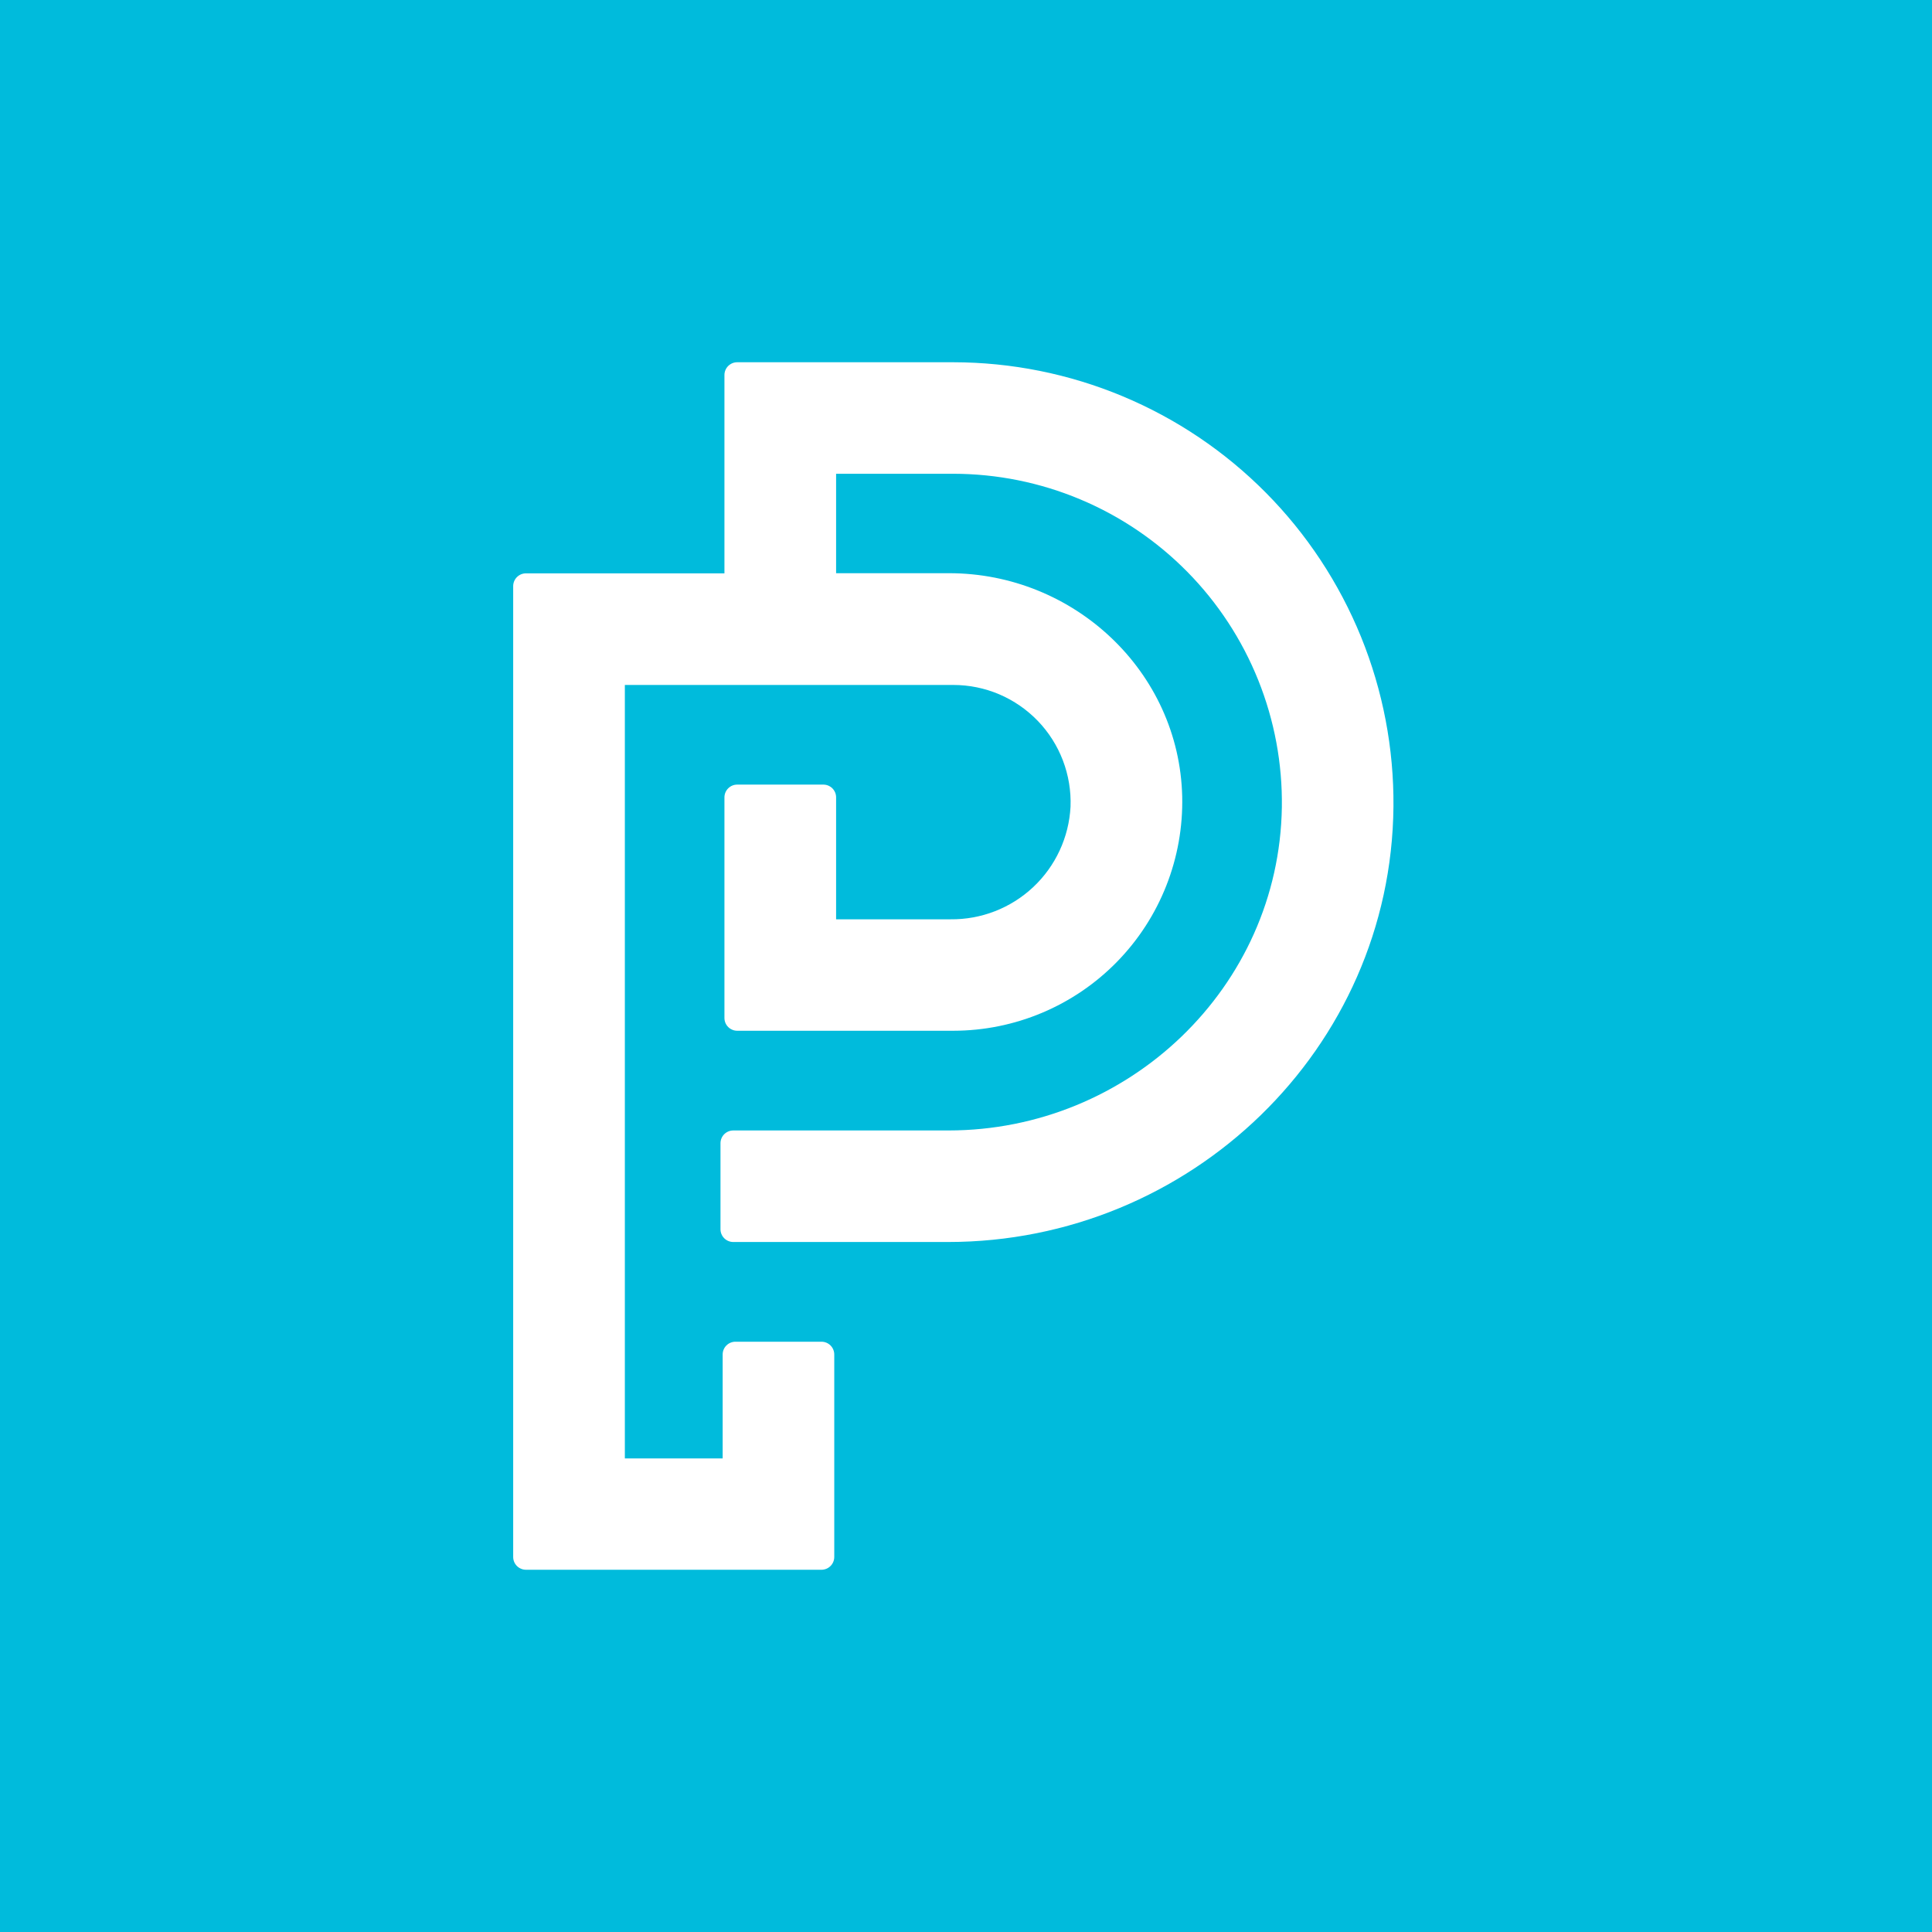 <svg width="64" height="64" viewBox="0 0 64 64" fill="none" xmlns="http://www.w3.org/2000/svg">
<rect width="64" height="64" fill="#00BBDC"/>
<path fill-rule="evenodd" clip-rule="evenodd" d="M31.581 12H24.423C24.368 12 24.312 12.01 24.261 12.031C24.209 12.053 24.162 12.084 24.123 12.123C24.083 12.162 24.052 12.209 24.03 12.261C24.009 12.312 23.998 12.367 23.998 12.423V18.993H17.425C17.37 18.993 17.314 19.003 17.263 19.024C17.211 19.046 17.164 19.077 17.125 19.116C17.085 19.155 17.054 19.202 17.032 19.254C17.011 19.305 17 19.36 17 19.416V51.577C17 51.633 17.011 51.688 17.032 51.739C17.054 51.791 17.085 51.838 17.125 51.877C17.164 51.916 17.211 51.947 17.263 51.968C17.314 51.99 17.37 52 17.425 52H27.213C27.325 52 27.433 51.955 27.512 51.876C27.591 51.797 27.636 51.689 27.636 51.577V44.869C27.636 44.757 27.591 44.649 27.512 44.57C27.433 44.491 27.325 44.446 27.213 44.446H24.362C24.25 44.446 24.142 44.491 24.063 44.57C23.983 44.649 23.939 44.757 23.939 44.869V48.313H20.699V22.69H31.581C32.104 22.69 32.621 22.796 33.101 23C33.582 23.205 34.016 23.505 34.379 23.881C34.741 24.257 35.024 24.703 35.21 25.191C35.396 25.679 35.482 26.199 35.463 26.721C35.41 27.737 34.967 28.692 34.225 29.388C33.484 30.083 32.502 30.465 31.485 30.453H27.697V26.414C27.697 26.358 27.686 26.303 27.665 26.252C27.643 26.2 27.612 26.153 27.573 26.114C27.533 26.075 27.486 26.044 27.434 26.022C27.383 26.001 27.328 25.991 27.272 25.991H24.423C24.368 25.991 24.312 26.001 24.261 26.022C24.209 26.044 24.162 26.075 24.123 26.114C24.083 26.153 24.052 26.2 24.03 26.252C24.009 26.303 23.998 26.358 23.998 26.414V33.722C23.998 33.778 24.009 33.833 24.03 33.884C24.052 33.936 24.083 33.983 24.123 34.022C24.162 34.061 24.209 34.092 24.261 34.113C24.312 34.135 24.368 34.145 24.423 34.145H31.581C32.592 34.144 33.592 33.942 34.523 33.549C35.454 33.157 36.298 32.582 37.004 31.859C37.71 31.136 38.265 30.28 38.635 29.34C39.006 28.399 39.185 27.395 39.162 26.384C39.064 22.247 35.581 18.988 31.439 18.988H27.697V15.694H31.581C33.024 15.696 34.452 15.983 35.782 16.541C37.113 17.099 38.319 17.915 39.332 18.943C40.344 19.97 41.142 21.189 41.68 22.528C42.217 23.866 42.484 25.299 42.463 26.741C42.372 32.708 37.389 37.448 31.416 37.448H24.291C24.178 37.448 24.071 37.493 23.991 37.572C23.912 37.651 23.867 37.759 23.867 37.871V40.72C23.867 40.832 23.912 40.94 23.991 41.019C24.071 41.098 24.178 41.143 24.291 41.143H31.402C39.428 41.143 46.089 34.748 46.16 26.716C46.176 24.791 45.811 22.881 45.086 21.097C44.36 19.313 43.289 17.69 41.934 16.322C40.578 14.954 38.965 13.868 37.188 13.126C35.411 12.384 33.505 12.002 31.579 12" fill="white"/>
</svg>
